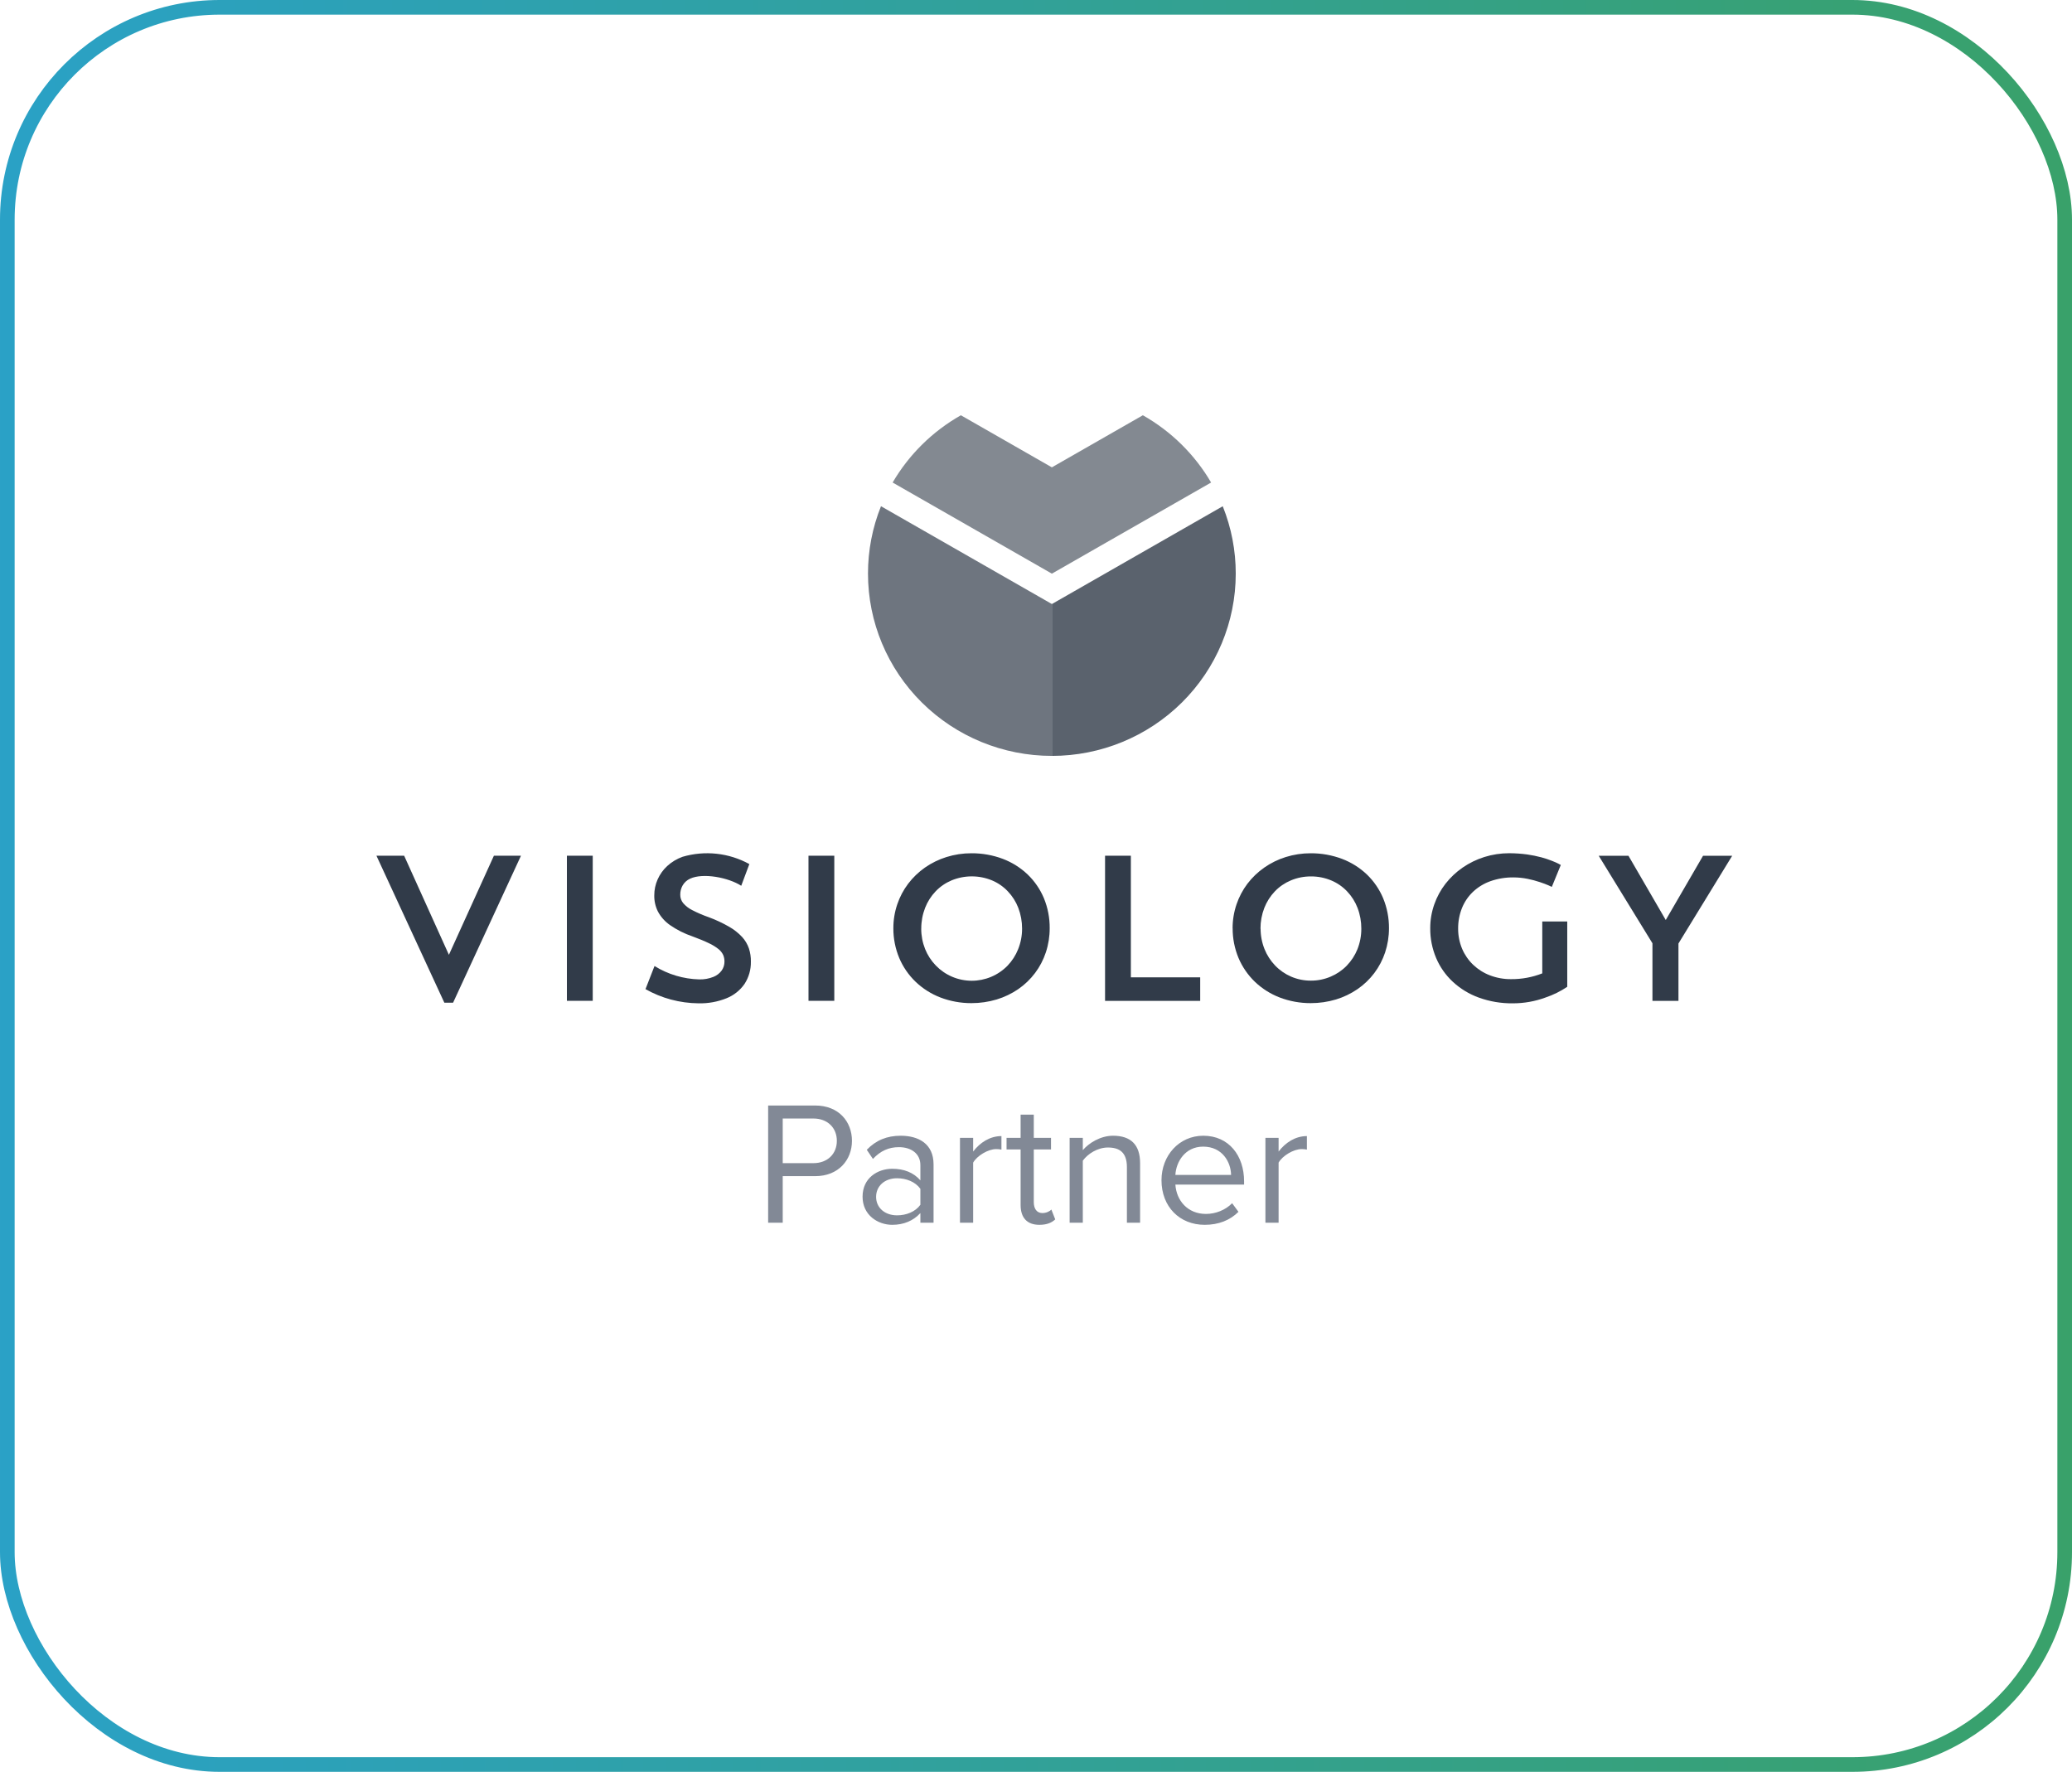 <?xml version="1.0" encoding="UTF-8"?> <svg xmlns="http://www.w3.org/2000/svg" width="283" height="242" viewBox="0 0 283 242" fill="none"> <rect x="1" y="1" width="281" height="240" rx="29" stroke="url(#paint0_linear_152_5513)" stroke-width="2"></rect> <path d="M106.907 167H104.915V150.992H111.347C114.563 150.992 116.363 153.2 116.363 155.816C116.363 158.432 114.515 160.64 111.347 160.64H106.907V167ZM111.107 158.864C113.003 158.864 114.299 157.616 114.299 155.816C114.299 154.016 113.003 152.768 111.107 152.768H106.907V158.864H111.107ZM127.508 167H125.708V165.68C124.748 166.736 123.428 167.288 121.868 167.288C119.9 167.288 117.812 165.968 117.812 163.448C117.812 160.856 119.9 159.632 121.868 159.632C123.452 159.632 124.772 160.136 125.708 161.216V159.128C125.708 157.568 124.46 156.68 122.78 156.68C121.388 156.68 120.26 157.184 119.228 158.288L118.388 157.04C119.636 155.744 121.124 155.12 123.02 155.12C125.468 155.12 127.508 156.224 127.508 159.032V167ZM122.516 165.992C123.788 165.992 125.012 165.512 125.708 164.552V162.368C125.012 161.408 123.788 160.928 122.516 160.928C120.836 160.928 119.66 161.984 119.66 163.472C119.66 164.936 120.836 165.992 122.516 165.992ZM132.916 167H131.116V155.408H132.916V157.28C133.852 156.056 135.196 155.168 136.78 155.168V157.016C136.564 156.968 136.348 156.944 136.06 156.944C134.956 156.944 133.444 157.856 132.916 158.792V167ZM141.966 167.288C140.262 167.288 139.398 166.304 139.398 164.576V156.992H137.478V155.408H139.398V152.24H141.198V155.408H143.55V156.992H141.198V164.192C141.198 165.056 141.582 165.68 142.374 165.68C142.878 165.68 143.358 165.464 143.598 165.2L144.126 166.544C143.67 166.976 143.022 167.288 141.966 167.288ZM155.717 167H153.917V159.416C153.917 157.376 152.885 156.728 151.325 156.728C149.909 156.728 148.565 157.592 147.893 158.528V167H146.093V155.408H147.893V157.088C148.709 156.128 150.293 155.12 152.021 155.12C154.445 155.12 155.717 156.344 155.717 158.864V167ZM164.544 167.288C161.112 167.288 158.64 164.816 158.64 161.192C158.64 157.832 161.04 155.12 164.352 155.12C167.856 155.12 169.92 157.856 169.92 161.336V161.792H160.536C160.68 163.976 162.216 165.8 164.712 165.8C166.032 165.8 167.376 165.272 168.288 164.336L169.152 165.512C168 166.664 166.44 167.288 164.544 167.288ZM168.144 160.472C168.12 158.744 166.968 156.608 164.328 156.608C161.856 156.608 160.632 158.696 160.536 160.472H168.144ZM174.635 167H172.835V155.408H174.635V157.28C175.571 156.056 176.915 155.168 178.499 155.168V157.016C178.283 156.968 178.067 156.944 177.779 156.944C176.675 156.944 175.163 157.856 174.635 158.792V167Z" fill="#828996"></path> <g clip-path="url(#clip0_152_5513)"> <path d="M55.202 116.878H51.418L60.69 136.948H61.884L71.155 116.878H67.457L61.313 130.409L55.202 116.878ZM122.017 126.772C122.01 128.17 122.283 129.555 122.821 130.846C123.337 132.066 124.097 133.17 125.054 134.091C126.027 135.02 127.175 135.748 128.433 136.234C129.787 136.752 131.226 137.015 132.676 137.009C133.848 137.012 135.015 136.843 136.136 136.507C137.187 136.187 138.182 135.709 139.086 135.089C140.855 133.868 142.175 132.109 142.844 130.078C143.196 129.012 143.374 127.897 143.37 126.776C143.382 125.371 143.113 123.977 142.579 122.675C142.068 121.455 141.31 120.35 140.353 119.431C139.378 118.505 138.226 117.782 136.966 117.303C135.596 116.789 134.143 116.53 132.679 116.539C131.522 116.536 130.372 116.71 129.268 117.056C128.222 117.383 127.232 117.868 126.333 118.493C125.459 119.106 124.686 119.849 124.042 120.697C123.397 121.55 122.895 122.499 122.553 123.509C122.195 124.56 122.015 125.662 122.019 126.771M125.829 126.829C125.825 125.861 126.003 124.901 126.353 123.997C126.679 123.159 127.168 122.392 127.791 121.739C128.406 121.096 129.149 120.586 129.973 120.241C130.846 119.881 131.783 119.696 132.729 119.696C133.674 119.696 134.611 119.881 135.484 120.241C136.305 120.584 137.044 121.095 137.652 121.74C138.274 122.392 138.76 123.159 139.082 123.997C139.426 124.902 139.601 125.861 139.598 126.828C139.602 127.792 139.419 128.749 139.059 129.646C138.726 130.484 138.232 131.25 137.605 131.901C136.969 132.552 136.208 133.069 135.367 133.421C134.526 133.774 133.621 133.954 132.708 133.952C131.795 133.949 130.891 133.764 130.052 133.408C129.212 133.051 128.454 132.53 127.822 131.876C127.189 131.224 126.69 130.456 126.353 129.616C126.001 128.729 125.821 127.783 125.824 126.83M110.427 136.695H113.951V116.878H110.425L110.427 136.695ZM102.559 131.34C102.569 130.729 102.479 130.12 102.29 129.538C102.091 128.96 101.775 128.428 101.362 127.975C100.847 127.425 100.252 126.954 99.596 126.58C98.706 126.068 97.773 125.632 96.808 125.275C96.032 125.007 95.277 124.683 94.548 124.306C94.069 124.07 93.644 123.739 93.298 123.334C93.042 123.011 92.905 122.61 92.912 122.2C92.906 121.754 93.019 121.314 93.24 120.926C93.474 120.524 93.828 120.205 94.254 120.011C96.016 119.182 99.499 119.852 101.24 120.981L102.348 118.017C100.971 117.258 99.454 116.779 97.888 116.608C96.321 116.437 94.736 116.577 93.224 117.021C92.445 117.301 91.731 117.732 91.123 118.29C90.564 118.808 90.118 119.434 89.813 120.129C89.514 120.811 89.361 121.548 89.363 122.292C89.348 123.052 89.517 123.804 89.855 124.487C90.25 125.227 90.816 125.865 91.507 126.347C92.458 127.006 93.499 127.529 94.598 127.901C95.491 128.231 96.228 128.533 96.802 128.814C97.275 129.029 97.72 129.3 98.127 129.621C98.403 129.838 98.624 130.115 98.776 130.431C98.896 130.719 98.955 131.03 98.949 131.343C98.952 131.767 98.825 132.183 98.585 132.535C98.3 132.931 97.906 133.238 97.451 133.419C96.835 133.666 96.175 133.785 95.511 133.768C93.344 133.712 91.233 133.08 89.396 131.94L88.164 135.097C90.366 136.343 92.854 137.01 95.39 137.034C96.706 137.069 98.014 136.833 99.234 136.342C100.228 135.943 101.082 135.263 101.69 134.387C102.279 133.48 102.581 132.42 102.557 131.341M77.429 136.695H80.958V116.878H77.429V136.695Z" fill="#313B49"></path> <path d="M150.932 136.7H163.927V133.485H154.456V116.878H150.932V136.7ZM232.606 116.883L227.514 125.656L222.422 116.883H218.36L225.696 128.834V136.7H229.249V128.864L236.587 116.883H232.606ZM210.648 125.854V128.979V132.944C209.29 133.478 207.841 133.746 206.381 133.733C205.396 133.741 204.419 133.565 203.5 133.214C202.648 132.89 201.87 132.399 201.212 131.772C200.564 131.153 200.049 130.41 199.701 129.588C199.336 128.714 199.151 127.776 199.157 126.83C199.149 125.87 199.326 124.918 199.68 124.025C200.015 123.189 200.527 122.434 201.18 121.81C201.862 121.167 202.672 120.672 203.558 120.356C204.573 119.999 205.644 119.824 206.721 119.837C207.371 119.839 208.019 119.906 208.655 120.035C209.222 120.149 209.782 120.299 210.33 120.483C210.827 120.65 211.22 120.798 211.51 120.928C211.8 121.058 211.948 121.123 211.952 121.131L213.179 118.141C213.179 118.141 213.075 118.081 212.875 117.973C212.675 117.865 212.371 117.732 211.984 117.579C211.511 117.392 211.028 117.231 210.536 117.098C209.891 116.927 209.235 116.794 208.574 116.7C207.762 116.591 206.943 116.536 206.123 116.534C204.972 116.533 203.827 116.708 202.729 117.052C201.677 117.384 200.68 117.87 199.773 118.494C198.885 119.108 198.096 119.851 197.433 120.698C196.774 121.548 196.257 122.498 195.902 123.511C195.531 124.558 195.343 125.661 195.346 126.772C195.333 128.175 195.609 129.565 196.157 130.858C196.679 132.088 197.458 133.193 198.442 134.103C199.466 135.05 200.673 135.782 201.989 136.255C203.469 136.789 205.033 137.053 206.607 137.035C208.138 137.04 209.658 136.771 211.093 136.242C212.144 135.889 213.142 135.396 214.059 134.777V125.854H210.648ZM168.359 126.772C168.351 128.17 168.624 129.555 169.163 130.847C169.68 132.066 170.439 133.169 171.395 134.092C172.368 135.021 173.517 135.749 174.776 136.235C176.13 136.752 177.569 137.015 179.019 137.009C180.191 137.012 181.356 136.843 182.478 136.507C183.528 136.187 184.523 135.708 185.426 135.088C186.301 134.484 187.072 133.745 187.71 132.899C188.351 132.043 188.849 131.091 189.185 130.079C189.536 129.013 189.713 127.898 189.711 126.776C189.719 125.372 189.449 123.98 188.914 122.68C188.403 121.46 187.647 120.356 186.691 119.435C185.715 118.509 184.563 117.785 183.302 117.306C181.934 116.792 180.481 116.532 179.018 116.54C177.859 116.538 176.707 116.712 175.603 117.058C174.556 117.386 173.567 117.873 172.67 118.5C171.795 119.113 171.02 119.856 170.375 120.704C169.732 121.557 169.23 122.507 168.888 123.517C168.532 124.568 168.351 125.669 168.352 126.778M172.161 126.836C172.158 125.869 172.335 124.909 172.683 124.006C173.01 123.167 173.499 122.4 174.121 121.746C174.737 121.103 175.48 120.593 176.304 120.248C177.172 119.883 178.106 119.698 179.049 119.703C180.001 119.697 180.943 119.882 181.82 120.248C182.642 120.591 183.382 121.101 183.992 121.746C184.614 122.398 185.1 123.166 185.42 124.006C185.763 124.91 185.937 125.869 185.933 126.836C185.938 127.798 185.758 128.752 185.403 129.647C185.066 130.481 184.57 131.244 183.942 131.893C183.323 132.53 182.581 133.037 181.76 133.384C180.906 133.752 179.983 133.94 179.052 133.936C178.121 133.942 177.199 133.756 176.345 133.389C175.522 133.034 174.78 132.519 174.163 131.875C173.536 131.223 173.042 130.457 172.708 129.619C172.355 128.732 172.175 127.787 172.176 126.833" fill="#313B49"></path> <path d="M121.918 65.903L143.667 78.35L165.417 65.903C163.182 62.079 159.966 58.909 156.095 56.717L143.667 63.83L131.24 56.717C127.369 58.909 124.153 62.079 121.918 65.903" fill="#313B49" fill-opacity="0.6"></path> <path d="M143.664 82.496L120.328 69.141C119.151 72.07 118.549 75.195 118.553 78.348C118.553 84.95 121.199 91.281 125.908 95.949C130.617 100.617 137.004 103.24 143.664 103.24V82.496Z" fill="#313B49" fill-opacity="0.7"></path> <path d="M167.006 69.144L143.67 82.5V103.242C150.33 103.242 156.716 100.619 161.426 95.951C166.135 91.284 168.781 84.953 168.782 78.351C168.786 75.198 168.183 72.074 167.006 69.144" fill="#313B49" fill-opacity="0.8"></path> </g> <defs> <linearGradient id="paint0_linear_152_5513" x1="-1.79649e-06" y1="143.615" x2="283.003" y2="143.089" gradientUnits="userSpaceOnUse"> <stop stop-color="#2AA1C6"></stop> <stop offset="1" stop-color="#39A16A"></stop> </linearGradient> <clipPath id="clip0_152_5513"> <rect width="202" height="161.6" fill="white" transform="translate(43 25.2)"></rect> </clipPath> </defs> </svg> 
